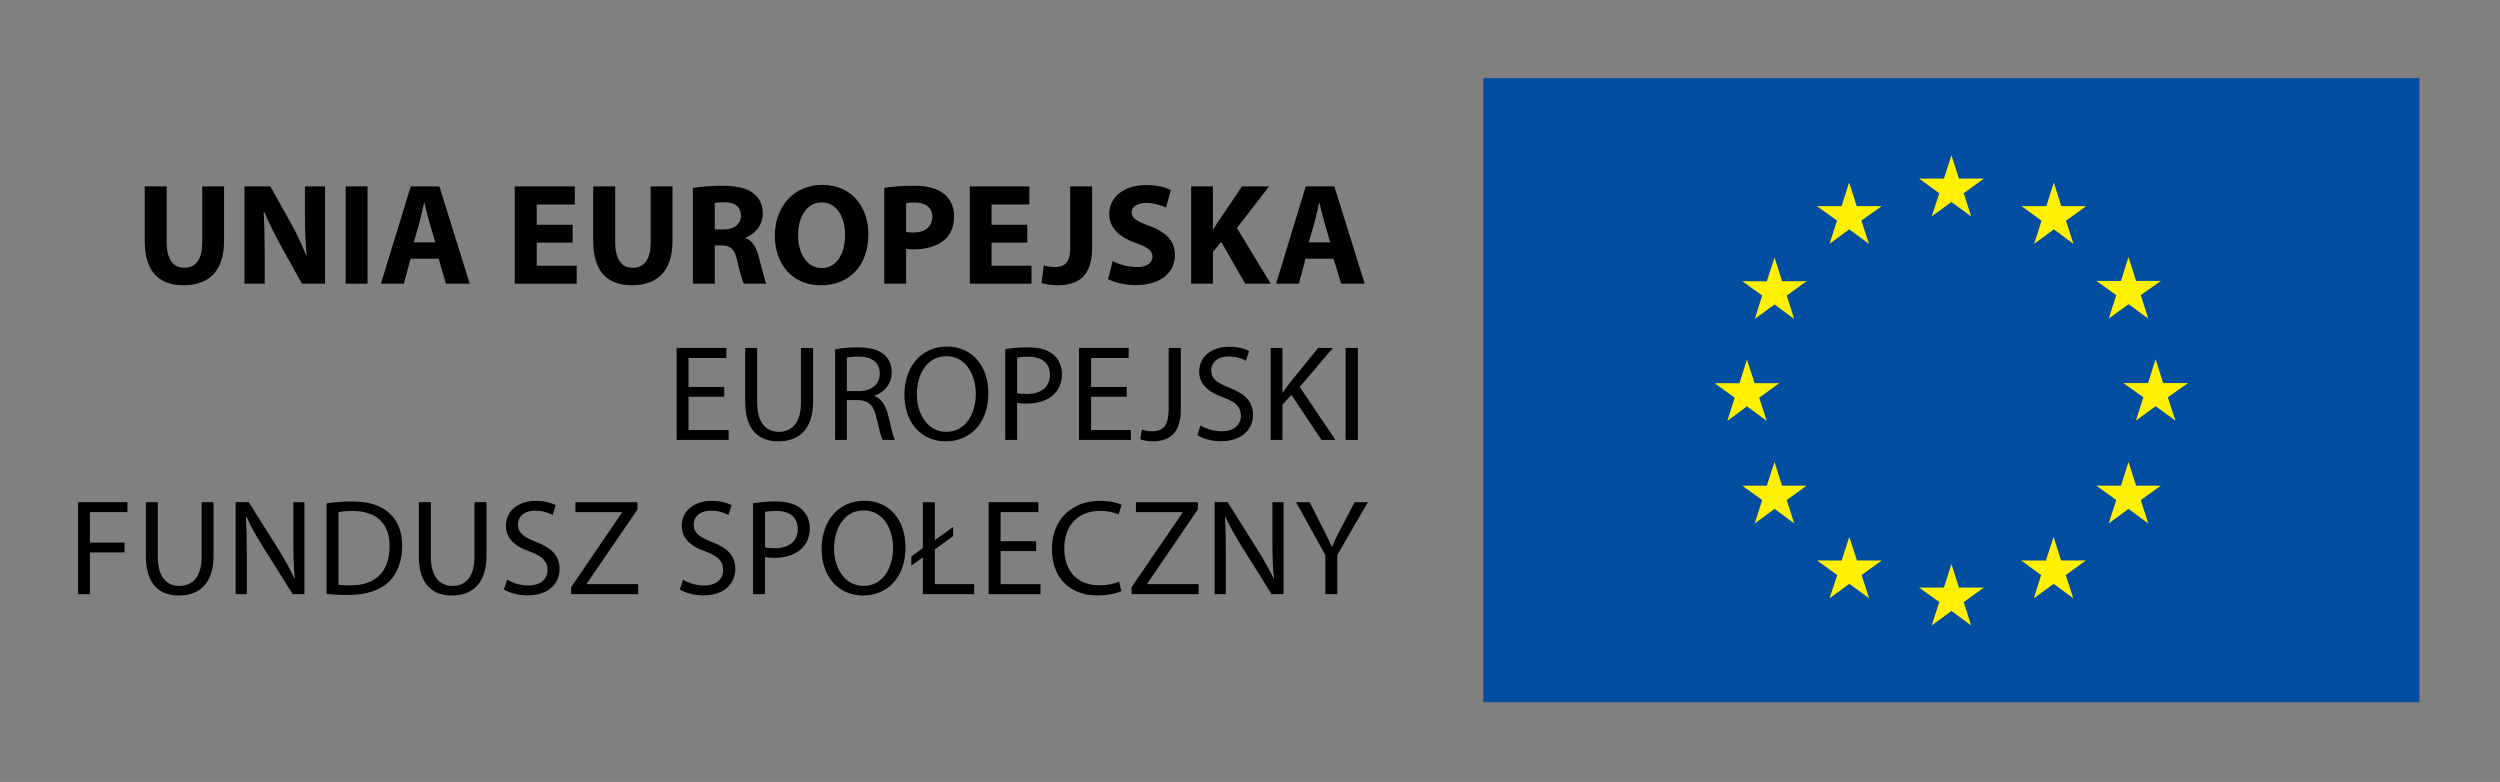<?xml version="1.0" encoding="utf-8"?>
<!-- Generator: Adobe Illustrator 15.1.0, SVG Export Plug-In  -->
<!DOCTYPE svg PUBLIC "-//W3C//DTD SVG 1.1//EN" "http://www.w3.org/Graphics/SVG/1.1/DTD/svg11.dtd">
<svg version="1.1"
	 xmlns="http://www.w3.org/2000/svg" xmlns:xlink="http://www.w3.org/1999/xlink" xmlns:a="http://ns.adobe.com/AdobeSVGViewerExtensions/3.0/"
	 x="0px" y="0px" width="454px" height="142px" viewBox="0 0 454 142" enable-background="new 0 0 454 142" xml:space="preserve">
<rect x="0" y="0" width="454" height="142" fill="#808080" stroke="none"/>
<defs>
</defs>
<polygon fill-rule="evenodd" clip-rule="evenodd" fill="#034EA1" points="269.358,14.2 439.37,14.2 439.37,127.532 269.358,127.532 
	269.358,14.2 "/>
<polygon fill-rule="evenodd" clip-rule="evenodd" fill="#FFF100" points="350.798,39.292 354.383,36.69 357.956,39.292 
	356.615,35.092 360.263,32.434 355.743,32.434 354.383,28.184 353.017,32.434 348.516,32.434 352.177,35.092 350.798,39.292 "/>
<polygon fill-rule="evenodd" clip-rule="evenodd" fill="#FFF100" points="332.237,44.294 335.816,41.643 339.414,44.294 
	338.029,40.057 341.715,37.437 337.183,37.437 335.804,33.149 334.425,37.437 329.955,37.437 333.604,40.057 332.237,44.294 "/>
<polygon fill-rule="evenodd" clip-rule="evenodd" fill="#FFF100" points="322.258,46.751 320.854,51.089 316.403,51.064 
	320.014,53.671 318.672,57.921 322.258,55.295 325.824,57.921 324.471,53.671 328.081,51.064 323.618,51.064 322.258,46.751 "/>
<polygon fill-rule="evenodd" clip-rule="evenodd" fill="#FFF100" points="317.243,73.787 320.848,76.438 319.462,72.226 
	323.11,69.593 318.647,69.593 317.243,65.299 315.889,69.593 311.401,69.593 315.012,72.226 313.688,76.438 317.243,73.787 "/>
<polygon fill-rule="evenodd" clip-rule="evenodd" fill="#FFF100" points="323.618,88.198 322.258,83.904 320.854,88.198 
	316.403,88.198 320.014,90.805 318.672,95.049 322.258,92.41 325.824,95.049 324.471,90.805 328.081,88.198 323.618,88.198 "/>
<polygon fill-rule="evenodd" clip-rule="evenodd" fill="#FFF100" points="337.227,101.775 335.835,97.506 334.443,101.8 
	329.98,101.775 333.642,104.433 332.25,108.645 335.835,106.025 339.439,108.645 338.061,104.433 341.733,101.775 337.227,101.775 
	"/>
<polygon fill-rule="evenodd" clip-rule="evenodd" fill="#FFF100" points="355.743,106.708 354.383,102.433 353.017,106.708 
	348.516,106.708 352.177,109.329 350.798,113.584 354.383,110.946 357.956,113.584 356.615,109.329 360.263,106.708 
	355.743,106.708 "/>
<polygon fill-rule="evenodd" clip-rule="evenodd" fill="#FFF100" points="374.285,101.775 372.938,97.506 371.533,101.8 
	367.045,101.775 370.675,104.433 369.34,108.645 372.938,106.025 376.511,108.645 375.138,104.433 378.805,101.775 374.285,101.775 
	"/>
<polygon fill-rule="evenodd" clip-rule="evenodd" fill="#FFF100" points="387.919,88.198 386.54,83.904 385.167,88.198 
	380.698,88.198 384.309,90.805 382.948,95.049 386.54,92.41 390.119,95.049 388.771,90.805 392.407,88.198 387.919,88.198 "/>
<polygon fill-rule="evenodd" clip-rule="evenodd" fill="#FFF100" points="397.334,69.562 392.833,69.562 391.461,65.255 
	390.082,69.562 385.618,69.562 389.241,72.151 387.875,76.388 391.461,73.768 395.065,76.388 393.661,72.151 397.334,69.562 "/>
<polygon fill-rule="evenodd" clip-rule="evenodd" fill="#FFF100" points="382.948,57.859 386.54,55.239 390.119,57.859 
	388.771,53.59 392.407,51.02 387.919,51.02 386.54,46.701 385.167,51.026 380.698,51.02 384.309,53.59 382.948,57.859 "/>
<polygon fill-rule="evenodd" clip-rule="evenodd" fill="#FFF100" points="372.976,33.149 371.615,37.437 367.108,37.437 
	370.744,40.082 369.396,44.294 372.987,41.643 376.542,44.294 375.182,40.082 378.854,37.437 374.329,37.437 372.976,33.149 "/>
<path fill-rule="evenodd" clip-rule="evenodd" d="M26.284,33.851v9.879c0,5.591,2.595,8.074,7.027,8.074
	c4.613,0,7.378-2.577,7.378-8.023v-9.929H36.72v10.155c0,3.134-1.166,4.62-3.272,4.62c-2,0-3.178-1.536-3.178-4.62V33.851H26.284
	L26.284,33.851z"/>
<path fill-rule="evenodd" clip-rule="evenodd" d="M48.072,51.515v-5.291c0-2.896-0.063-5.384-0.194-7.735h0.107
	c0.858,2.068,2.031,4.313,3.078,6.23l3.761,6.795h4.2V33.851h-3.648v5.165c0,2.645,0.082,5.046,0.32,7.391h-0.082
	c-0.815-2.025-1.836-4.207-2.89-6.062l-3.642-6.494h-4.682v17.664H48.072L48.072,51.515z"/>
<polygon fill-rule="evenodd" clip-rule="evenodd" points="62.778,33.851 62.778,51.515 66.746,51.515 66.746,33.851 62.778,33.851 
	"/>
<path fill-rule="evenodd" clip-rule="evenodd" d="M79.671,46.989l1.31,4.526H85.3l-5.51-17.664h-5.197l-5.416,17.664h4.162
	l1.222-4.526H79.671L79.671,46.989z M75.146,44.006l1.066-3.736c0.25-1.028,0.533-2.357,0.79-3.416h0.075
	c0.27,1.028,0.577,2.37,0.872,3.416l1.097,3.736H75.146L75.146,44.006z"/>
<polygon fill-rule="evenodd" clip-rule="evenodd" points="103.986,40.815 97.467,40.815 97.467,37.136 104.388,37.136 
	104.388,33.851 93.48,33.851 93.48,51.515 104.726,51.515 104.726,48.256 97.467,48.256 97.467,44.062 103.986,44.062 
	103.986,40.815 "/>
<path fill-rule="evenodd" clip-rule="evenodd" d="M107.722,33.851v9.879c0,5.591,2.583,8.074,7.046,8.074
	c4.588,0,7.353-2.577,7.353-8.023v-9.929h-3.962v10.155c0,3.134-1.172,4.62-3.266,4.62c-2.019,0-3.172-1.536-3.172-4.62V33.851
	H107.722L107.722,33.851z"/>
<path fill-rule="evenodd" clip-rule="evenodd" d="M125.832,51.515h3.974v-6.952h1.191c1.642,0.013,2.4,0.608,2.908,2.833
	c0.483,2.188,0.928,3.604,1.179,4.118h4.087c-0.345-0.683-0.853-2.984-1.411-5.008c-0.432-1.63-1.128-2.777-2.357-3.291v-0.063
	c1.505-0.564,3.116-2.106,3.116-4.325c0-1.617-0.552-2.833-1.649-3.667c-1.253-1.028-3.115-1.423-5.716-1.423
	c-2.144,0-4.037,0.175-5.322,0.395V51.515L125.832,51.515z M129.806,36.854c0.282-0.075,0.821-0.119,1.806-0.119
	c1.843,0,2.934,0.815,2.934,2.419c0,1.53-1.172,2.507-3.178,2.507h-1.561V36.854L129.806,36.854z"/>
<path fill-rule="evenodd" clip-rule="evenodd" d="M149.063,51.804c5.146,0,8.631-3.479,8.631-9.29c0-4.839-2.952-8.938-8.375-8.938
	c-5.19,0-8.606,3.961-8.606,9.252c0,5.04,3.115,8.977,8.306,8.977H149.063L149.063,51.804z M149.207,48.669
	c-2.67,0-4.275-2.62-4.275-5.93c0-3.31,1.529-5.98,4.313-5.98c2.746,0,4.219,2.727,4.219,5.893c0,3.441-1.53,6.018-4.219,6.018
	H149.207L149.207,48.669z"/>
<path fill-rule="evenodd" clip-rule="evenodd" d="M160.577,51.515h3.975V45.19c0.37,0.075,0.814,0.094,1.335,0.094
	c2.37,0,4.388-0.589,5.761-1.843c1.072-0.984,1.617-2.444,1.617-4.2c0-1.717-0.74-3.209-1.88-4.062
	c-1.191-0.965-2.928-1.441-5.366-1.441c-2.482,0-4.207,0.175-5.441,0.376V51.515L160.577,51.515z M164.552,36.922
	c0.27-0.088,0.814-0.144,1.604-0.144c2.031,0,3.153,0.984,3.153,2.576c0,1.793-1.322,2.877-3.435,2.877
	c-0.595,0-1.021-0.032-1.322-0.119V36.922L164.552,36.922z"/>
<polygon fill-rule="evenodd" clip-rule="evenodd" points="186.554,40.815 180.066,40.815 180.066,37.136 186.936,37.136 
	186.936,33.851 176.117,33.851 176.117,51.515 187.318,51.515 187.318,48.256 180.066,48.256 180.066,44.062 186.554,44.062 
	186.554,40.815 "/>
<path fill-rule="evenodd" clip-rule="evenodd" d="M194.345,45.009c0,2.72-1.047,3.479-2.739,3.479c-0.752,0-1.473-0.132-2.043-0.307
	l-0.433,3.209c0.79,0.257,2.006,0.414,2.927,0.414c3.849,0,6.269-1.755,6.269-6.77V33.851h-3.98V45.009L194.345,45.009z"/>
<path fill-rule="evenodd" clip-rule="evenodd" d="M201.228,50.688c1.003,0.551,2.99,1.09,4.996,1.09
	c4.852,0,7.133-2.507,7.133-5.453c0-2.507-1.467-4.125-4.582-5.278c-2.326-0.877-3.266-1.379-3.266-2.495
	c0-0.877,0.833-1.699,2.57-1.699c1.699,0,2.978,0.508,3.673,0.859l0.871-3.209c-1.053-0.501-2.476-0.89-4.476-0.89
	c-4.175,0-6.713,2.269-6.713,5.278c0,2.583,1.956,4.212,4.871,5.259c2.119,0.727,2.978,1.36,2.978,2.457
	c0,1.135-0.959,1.893-2.833,1.893c-1.692,0-3.354-0.545-4.388-1.09L201.228,50.688L201.228,50.688z"/>
<path fill-rule="evenodd" clip-rule="evenodd" d="M216.316,51.515h3.949v-5.754l1.504-1.855l4.356,7.61h4.632l-6.136-10.104
	l5.842-7.56h-4.915l-3.974,5.874c-0.445,0.646-0.853,1.272-1.229,1.937h-0.081v-7.81h-3.949V51.515L216.316,51.515z"/>
<path fill-rule="evenodd" clip-rule="evenodd" d="M242.173,46.989l1.379,4.526h4.275l-5.51-17.664h-5.197l-5.384,17.664h4.144
	l1.197-4.526H242.173L242.173,46.989z M237.672,44.006l1.078-3.736c0.27-1.028,0.559-2.357,0.803-3.416h0.069
	c0.238,1.028,0.545,2.37,0.858,3.416l1.078,3.736H237.672L237.672,44.006z"/>
<polygon fill-rule="evenodd" clip-rule="evenodd" points="131.517,70.27 125.036,70.27 125.036,65.011 131.906,65.011 
	131.906,63.181 122.879,63.181 122.879,79.892 132.319,79.892 132.319,78.093 125.036,78.093 125.036,72.05 131.517,72.05 
	131.517,70.27 "/>
<path fill-rule="evenodd" clip-rule="evenodd" d="M135.328,63.181v9.847c0,5.19,2.589,7.121,6.012,7.121
	c3.592,0,6.318-2.056,6.318-7.196v-9.772h-2.207v9.911c0,3.654-1.604,5.328-4.043,5.328c-2.263,0-3.905-1.605-3.905-5.328v-9.911
	H135.328L135.328,63.181z"/>
<path fill-rule="evenodd" clip-rule="evenodd" d="M151.657,79.892h2.131v-7.24h2.019c1.975,0.075,2.89,0.953,3.366,3.247
	c0.482,2.081,0.833,3.492,1.116,3.993h2.2c-0.289-0.64-0.702-2.263-1.229-4.588c-0.452-1.725-1.21-2.909-2.451-3.379V71.85
	c1.705-0.577,3.122-2.056,3.122-4.219c0-1.323-0.47-2.451-1.31-3.178c-1.021-0.928-2.563-1.373-4.864-1.373
	c-1.454,0-3.021,0.131-4.1,0.37V79.892L151.657,79.892z M153.789,64.942c0.357-0.075,1.097-0.188,2.144-0.188
	c2.244,0,3.836,0.953,3.836,3.103c0,1.893-1.473,3.166-3.773,3.166h-2.207V64.942L153.789,64.942z"/>
<path fill-rule="evenodd" clip-rule="evenodd" d="M171.741,80.149c4.238,0,7.742-3.059,7.742-8.775c0-4.958-2.959-8.438-7.528-8.438
	c-4.463,0-7.71,3.448-7.71,8.757c0,5.04,3.047,8.456,7.485,8.456H171.741L171.741,80.149z M171.804,78.419
	c-3.348,0-5.303-3.26-5.303-6.783c0-3.61,1.787-6.952,5.378-6.952c3.561,0,5.328,3.454,5.328,6.789c0,3.787-1.937,6.946-5.359,6.946
	H171.804L171.804,78.419z"/>
<path fill-rule="evenodd" clip-rule="evenodd" d="M182.554,79.892h2.15v-6.751c0.47,0.125,1.072,0.157,1.724,0.157
	c2.1,0,3.968-0.615,5.077-1.825c0.872-0.865,1.335-2.043,1.335-3.554c0-1.46-0.57-2.664-1.492-3.466
	c-0.978-0.884-2.539-1.373-4.682-1.373c-1.736,0-3.084,0.131-4.112,0.345V79.892L182.554,79.892z M184.705,64.942
	c0.345-0.075,1.072-0.163,2.006-0.163c2.395,0,3.955,1.065,3.955,3.266c0,2.263-1.598,3.504-4.2,3.504
	c-0.708,0-1.31-0.038-1.761-0.157V64.942L184.705,64.942z"/>
<polygon fill-rule="evenodd" clip-rule="evenodd" points="204.606,70.27 198.138,70.27 198.138,65.011 204.97,65.011 204.97,63.181 
	195.95,63.181 195.95,79.892 205.365,79.892 205.365,78.093 198.138,78.093 198.138,72.05 204.606,72.05 204.606,70.27 "/>
<path fill-rule="evenodd" clip-rule="evenodd" d="M212.229,74.207c0,3.247-1.097,4.112-3.041,4.112c-0.721,0-1.366-0.15-1.805-0.313
	l-0.32,1.755c0.533,0.22,1.479,0.389,2.294,0.389c2.871,0,5.078-1.341,5.078-5.779V63.181h-2.207V74.207L212.229,74.207z"/>
<path fill-rule="evenodd" clip-rule="evenodd" d="M217.457,79.034c0.872,0.614,2.626,1.091,4.244,1.091
	c3.943,0,5.836-2.231,5.836-4.796c0-2.451-1.423-3.792-4.244-4.908c-2.319-0.884-3.347-1.655-3.347-3.191
	c0-1.147,0.871-2.488,3.159-2.488c1.517,0,2.645,0.458,3.153,0.777l0.583-1.78c-0.714-0.389-1.962-0.777-3.661-0.777
	c-3.253,0-5.41,1.931-5.41,4.513c0,2.319,1.711,3.761,4.426,4.713c2.256,0.84,3.153,1.743,3.153,3.311c0,1.68-1.298,2.82-3.492,2.82
	c-1.485,0-2.871-0.477-3.861-1.06L217.457,79.034L217.457,79.034z"/>
<path fill-rule="evenodd" clip-rule="evenodd" d="M230.758,79.892h2.132v-6.368l1.617-1.831l5.472,8.199h2.539l-6.487-9.622
	l6.023-7.089h-2.677l-5.096,6.281c-0.427,0.545-0.853,1.135-1.298,1.774h-0.094v-8.055h-2.132V79.892L230.758,79.892z"/>
<polygon fill-rule="evenodd" clip-rule="evenodd" points="244.367,63.181 244.367,79.892 246.586,79.892 246.586,63.181 
	244.367,63.181 "/>
<polygon fill-rule="evenodd" clip-rule="evenodd" points="14.173,107.899 16.335,107.899 16.335,100.321 22.617,100.321 
	22.617,98.541 16.335,98.541 16.335,93 23.143,93 23.143,91.194 14.173,91.194 14.173,107.899 "/>
<path fill-rule="evenodd" clip-rule="evenodd" d="M26.49,91.194v9.823c0,5.196,2.57,7.127,5.98,7.127
	c3.61,0,6.306-2.063,6.306-7.184v-9.767H36.62v9.904c0,3.654-1.636,5.303-4.093,5.303c-2.213,0-3.868-1.579-3.868-5.303v-9.904
	H26.49L26.49,91.194z"/>
<path fill-rule="evenodd" clip-rule="evenodd" d="M44.819,107.899v-7.14c0-2.808-0.038-4.782-0.15-6.895l0.094-0.025
	c0.79,1.817,1.912,3.729,3.059,5.566l5.328,8.493h2.131V91.194h-2.006v7.021c0,2.57,0.056,4.614,0.257,6.82l-0.069,0.025
	c-0.771-1.712-1.774-3.461-2.971-5.416l-5.328-8.45h-2.37v16.705H44.819L44.819,107.899z"/>
<path fill-rule="evenodd" clip-rule="evenodd" d="M59.305,107.843c1.116,0.138,2.389,0.2,3.924,0.2c3.253,0,5.817-0.858,7.409-2.407
	c1.561-1.555,2.395-3.779,2.395-6.481c0-2.695-0.834-4.639-2.37-5.999c-1.454-1.348-3.648-2.087-6.751-2.087
	c-1.705,0-3.266,0.144-4.607,0.338V107.843L59.305,107.843z M61.468,93c0.571-0.113,1.455-0.213,2.545-0.213
	c4.551,0,6.77,2.494,6.732,6.443c0,4.488-2.488,7.096-7.071,7.064c-0.827,0-1.655,0-2.207-0.094V93L61.468,93z"/>
<path fill-rule="evenodd" clip-rule="evenodd" d="M76.061,91.194v9.823c0,5.196,2.577,7.127,5.999,7.127
	c3.585,0,6.281-2.063,6.281-7.184v-9.767h-2.175v9.904c0,3.654-1.592,5.303-4.024,5.303c-2.238,0-3.899-1.579-3.899-5.303v-9.904
	H76.061L76.061,91.194z"/>
<path fill-rule="evenodd" clip-rule="evenodd" d="M91.512,107.041c0.928,0.602,2.664,1.084,4.281,1.084
	c3.918,0,5.824-2.256,5.824-4.795c0-2.47-1.442-3.799-4.238-4.901c-2.313-0.903-3.316-1.668-3.316-3.179
	c0-1.159,0.834-2.514,3.134-2.514c1.511,0,2.633,0.477,3.147,0.796l0.577-1.792c-0.733-0.396-1.95-0.784-3.667-0.784
	c-3.235,0-5.378,1.931-5.378,4.526c0,2.319,1.655,3.773,4.4,4.688c2.225,0.847,3.159,1.768,3.159,3.322
	c0,1.687-1.297,2.833-3.51,2.833c-1.467,0-2.877-0.477-3.824-1.071L91.512,107.041L91.512,107.041z"/>
<polygon fill-rule="evenodd" clip-rule="evenodd" points="103.717,107.899 115.89,107.899 115.89,106.082 106.544,106.082 
	106.544,105.994 115.771,92.517 115.771,91.194 104.5,91.194 104.5,93 112.963,93 112.963,93.075 103.717,106.626 103.717,107.899 
	"/>
<path fill-rule="evenodd" clip-rule="evenodd" d="M123.456,107.041c0.865,0.602,2.645,1.084,4.263,1.084
	c3.93,0,5.811-2.256,5.811-4.795c0-2.47-1.423-3.799-4.25-4.901c-2.3-0.903-3.31-1.668-3.31-3.179c0-1.159,0.865-2.514,3.14-2.514
	c1.511,0,2.633,0.477,3.153,0.796l0.608-1.792c-0.752-0.396-1.987-0.784-3.68-0.784c-3.247,0-5.391,1.931-5.391,4.526
	c0,2.319,1.686,3.773,4.4,4.688c2.25,0.847,3.122,1.768,3.122,3.322c0,1.687-1.241,2.833-3.46,2.833
	c-1.492,0-2.902-0.477-3.83-1.071L123.456,107.041L123.456,107.041z"/>
<path fill-rule="evenodd" clip-rule="evenodd" d="M136.751,107.899h2.168v-6.77c0.47,0.157,1.084,0.176,1.718,0.176
	c2.125,0,3.98-0.633,5.096-1.85c0.871-0.858,1.323-2.043,1.323-3.548c0-1.46-0.596-2.657-1.492-3.447
	c-0.978-0.902-2.539-1.392-4.682-1.392c-1.736,0-3.103,0.144-4.131,0.338V107.899L136.751,107.899z M138.92,92.961
	c0.37-0.088,1.084-0.175,2.031-0.175c2.351,0,3.924,1.053,3.924,3.247c0,2.281-1.586,3.522-4.175,3.522
	c-0.727,0-1.31-0.05-1.78-0.163V92.961L138.92,92.961z"/>
<path fill-rule="evenodd" clip-rule="evenodd" d="M156.729,108.144c4.219,0,7.71-3.053,7.71-8.776c0-4.964-2.934-8.437-7.509-8.437
	c-4.457,0-7.723,3.46-7.723,8.757c0,5.046,3.078,8.456,7.497,8.456H156.729L156.729,108.144z M156.81,106.401
	c-3.404,0-5.341-3.24-5.341-6.757c0-3.623,1.799-6.958,5.385-6.958c3.579,0,5.328,3.473,5.328,6.77c0,3.805-1.937,6.945-5.366,6.945
	H156.81L156.81,106.401z"/>
<polygon fill-rule="evenodd" clip-rule="evenodd" points="176.9,107.899 176.9,106.082 169.767,106.082 169.767,99.769 
	173.083,97.362 173.083,95.695 169.767,98.089 169.767,91.194 167.585,91.194 167.585,99.531 165.492,101.073 165.492,102.741 
	167.585,101.211 167.585,107.899 176.9,107.899 "/>
<polygon fill-rule="evenodd" clip-rule="evenodd" points="188.165,98.284 181.708,98.284 181.708,93 188.566,93 188.566,91.194 
	179.533,91.194 179.533,107.899 188.954,107.899 188.954,106.082 181.708,106.082 181.708,100.07 188.165,100.07 188.165,98.284 "/>
<path fill-rule="evenodd" clip-rule="evenodd" d="M203.215,105.612c-0.859,0.413-2.194,0.683-3.542,0.683
	c-4.031,0-6.4-2.589-6.4-6.682c0-4.345,2.62-6.839,6.538-6.839c1.373,0,2.545,0.27,3.322,0.671l0.545-1.774
	c-0.558-0.288-1.906-0.715-3.949-0.715c-5.171,0-8.707,3.504-8.707,8.732c0,5.479,3.51,8.437,8.199,8.437
	c2.031,0,3.617-0.395,4.425-0.771L203.215,105.612L203.215,105.612z"/>
<polygon fill-rule="evenodd" clip-rule="evenodd" points="205.497,107.899 217.664,107.899 217.664,106.082 208.336,106.082 
	208.336,105.994 217.525,92.517 217.525,91.194 206.28,91.194 206.28,93 214.768,93 214.768,93.075 205.497,106.626 
	205.497,107.899 "/>
<path fill-rule="evenodd" clip-rule="evenodd" d="M222.609,107.899v-7.14c0-2.808-0.031-4.782-0.144-6.895l0.056-0.025
	c0.821,1.817,1.943,3.729,3.084,5.566l5.315,8.493h2.176V91.194h-2.025v7.021c0,2.57,0.051,4.614,0.276,6.82l-0.063,0.025
	c-0.821-1.712-1.818-3.461-3.028-5.416l-5.322-8.45h-2.357v16.705H222.609L222.609,107.899z"/>
<path fill-rule="evenodd" clip-rule="evenodd" d="M242.844,107.899v-7.114l5.566-9.591h-2.413l-2.414,4.613
	c-0.651,1.261-1.222,2.357-1.661,3.448h-0.081c-0.502-1.166-1.041-2.188-1.668-3.448l-2.344-4.613h-2.457l5.309,9.604v7.102H242.844
	L242.844,107.899z"/>
<rect fill-rule="evenodd" clip-rule="evenodd" fill="none" width="453.543" height="141.732"/>
</svg>
